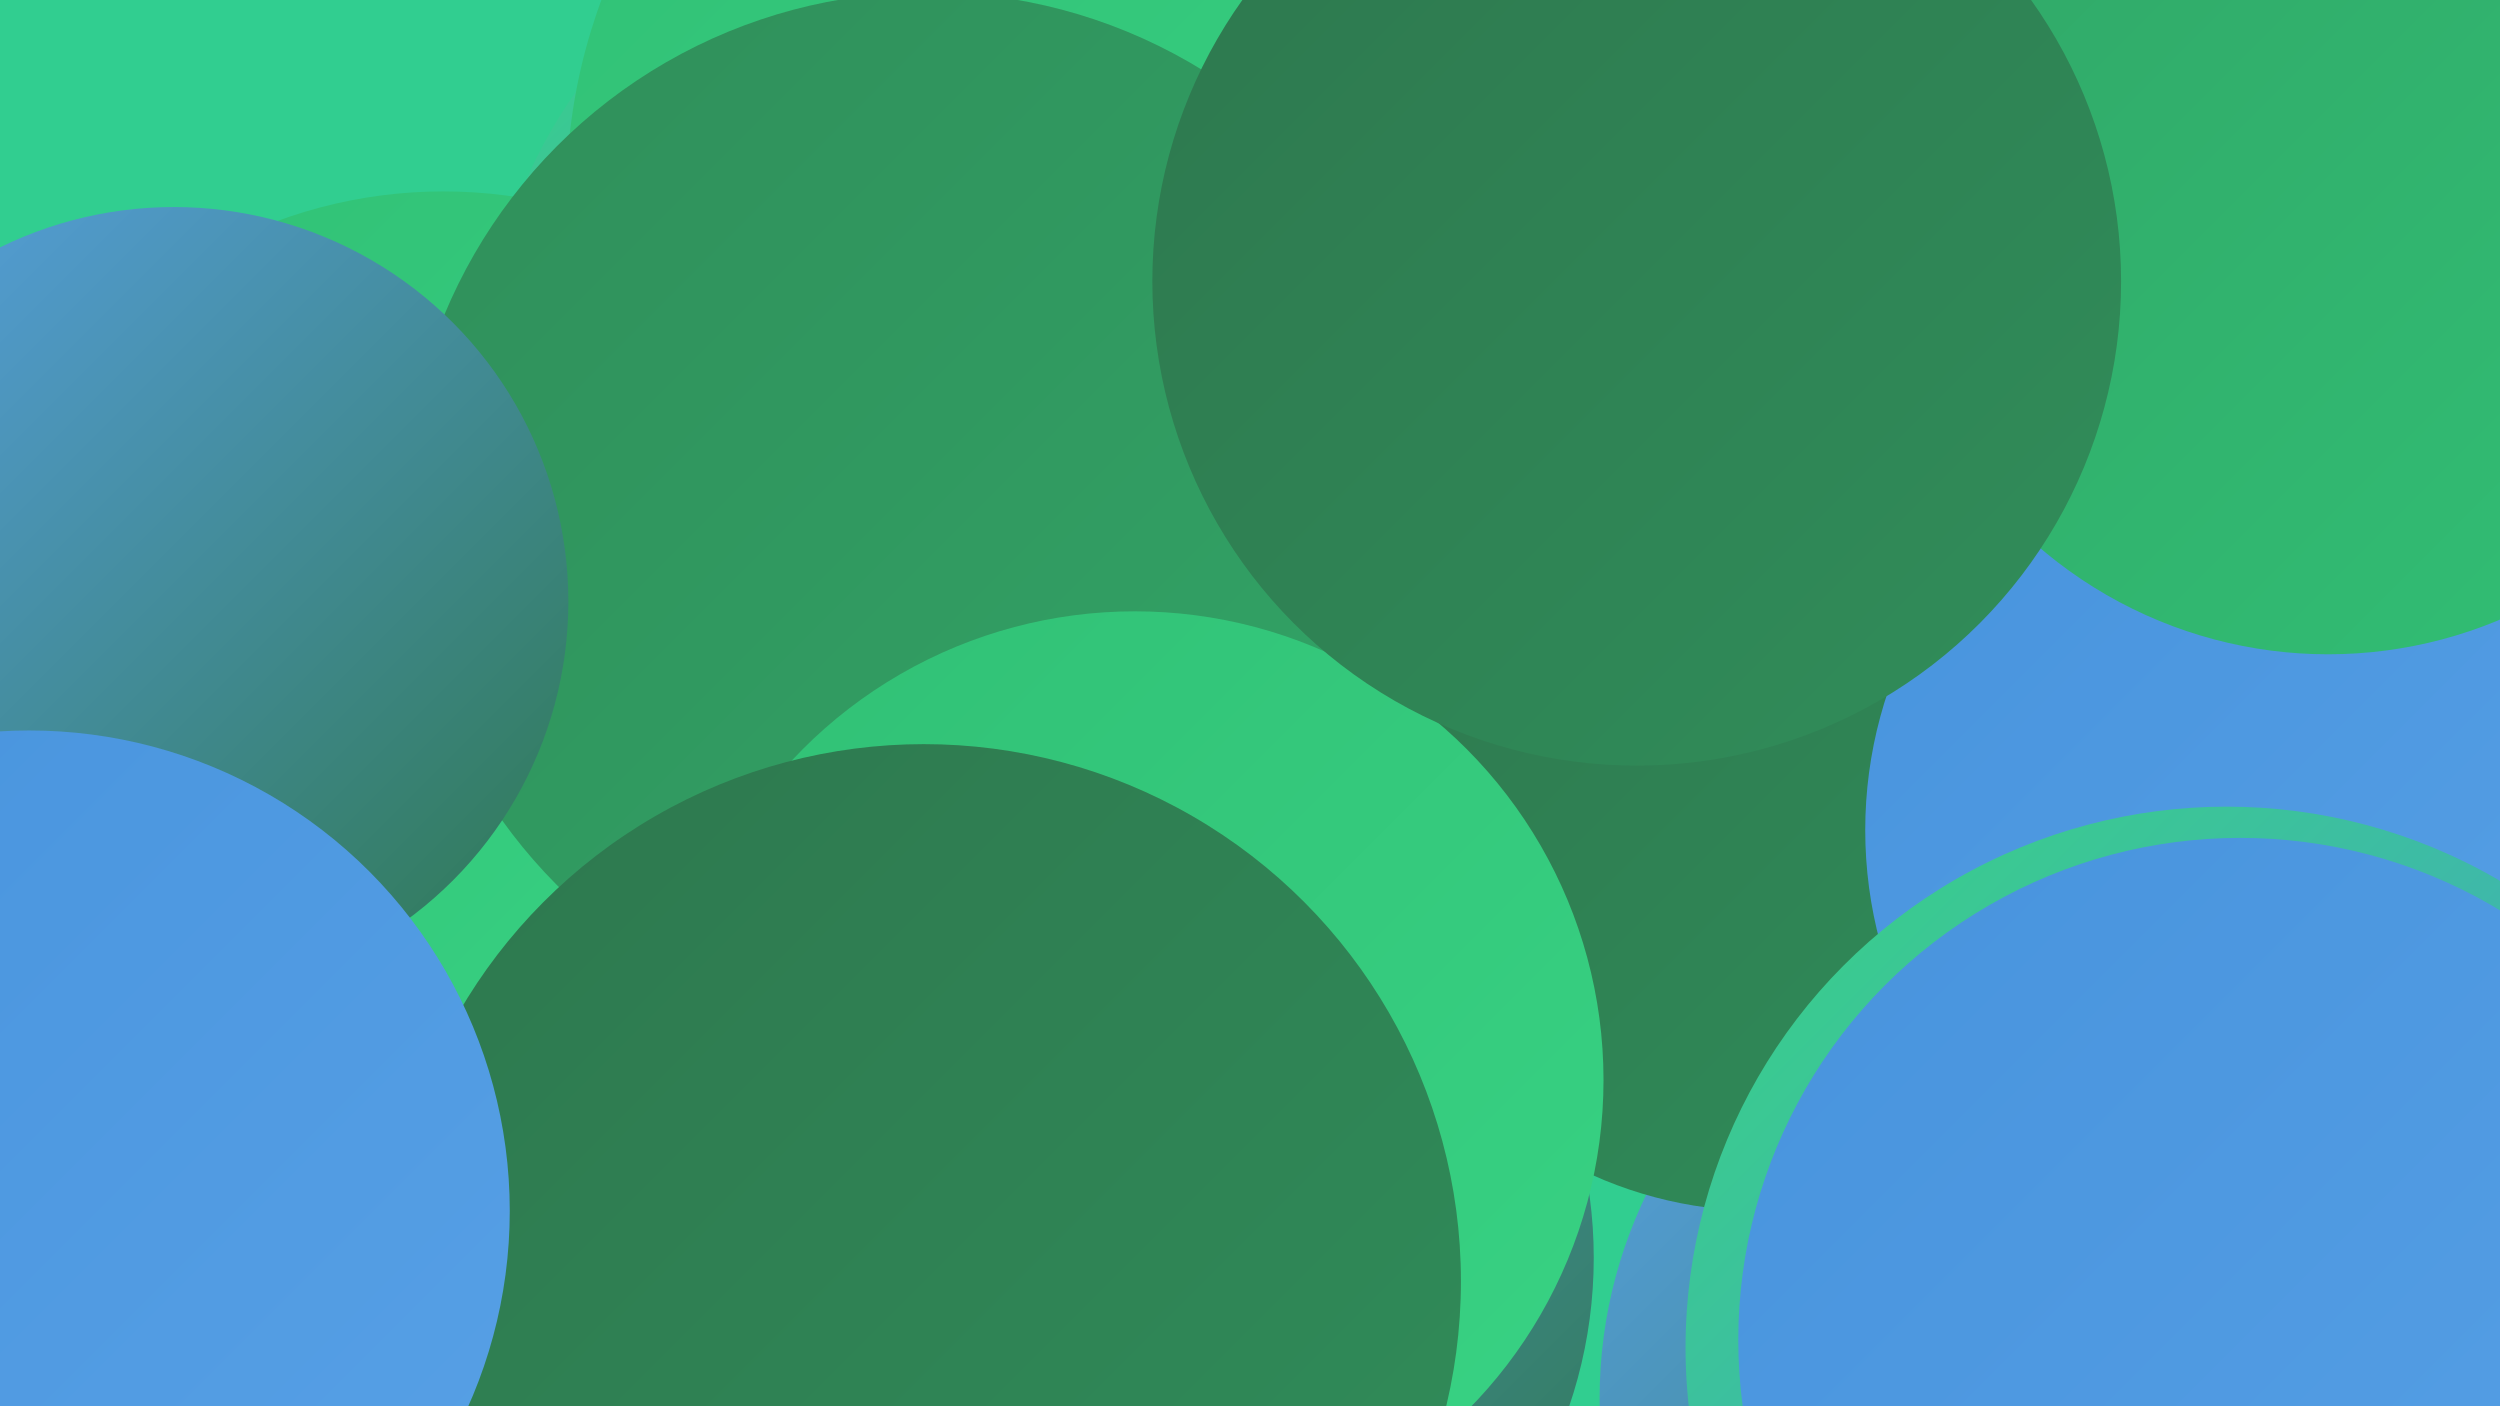 <?xml version="1.0" encoding="UTF-8"?><svg width="1280" height="720" xmlns="http://www.w3.org/2000/svg"><defs><linearGradient id="grad0" x1="0%" y1="0%" x2="100%" y2="100%"><stop offset="0%" style="stop-color:#2e774e;stop-opacity:1" /><stop offset="100%" style="stop-color:#308e5a;stop-opacity:1" /></linearGradient><linearGradient id="grad1" x1="0%" y1="0%" x2="100%" y2="100%"><stop offset="0%" style="stop-color:#308e5a;stop-opacity:1" /><stop offset="100%" style="stop-color:#31a667;stop-opacity:1" /></linearGradient><linearGradient id="grad2" x1="0%" y1="0%" x2="100%" y2="100%"><stop offset="0%" style="stop-color:#31a667;stop-opacity:1" /><stop offset="100%" style="stop-color:#31c075;stop-opacity:1" /></linearGradient><linearGradient id="grad3" x1="0%" y1="0%" x2="100%" y2="100%"><stop offset="0%" style="stop-color:#31c075;stop-opacity:1" /><stop offset="100%" style="stop-color:#38d384;stop-opacity:1" /></linearGradient><linearGradient id="grad4" x1="0%" y1="0%" x2="100%" y2="100%"><stop offset="0%" style="stop-color:#38d384;stop-opacity:1" /><stop offset="100%" style="stop-color:#4793dd;stop-opacity:1" /></linearGradient><linearGradient id="grad5" x1="0%" y1="0%" x2="100%" y2="100%"><stop offset="0%" style="stop-color:#4793dd;stop-opacity:1" /><stop offset="100%" style="stop-color:#58a1e6;stop-opacity:1" /></linearGradient><linearGradient id="grad6" x1="0%" y1="0%" x2="100%" y2="100%"><stop offset="0%" style="stop-color:#58a1e6;stop-opacity:1" /><stop offset="100%" style="stop-color:#2e774e;stop-opacity:1" /></linearGradient></defs><rect width="1280" height="720" fill="#31ce90" /><circle cx="1159" cy="467" r="258" fill="url(#grad5)" /><circle cx="1192" cy="58" r="279" fill="url(#grad2)" /><circle cx="1059" cy="716" r="240" fill="url(#grad6)" /><circle cx="227" cy="344" r="246" fill="url(#grad3)" /><circle cx="901" cy="411" r="209" fill="url(#grad0)" /><circle cx="962" cy="124" r="228" fill="url(#grad5)" /><circle cx="1177" cy="425" r="222" fill="url(#grad5)" /><circle cx="816" cy="59" r="187" fill="url(#grad3)" /><circle cx="498" cy="191" r="249" fill="url(#grad4)" /><circle cx="578" cy="100" r="288" fill="url(#grad3)" /><circle cx="580" cy="644" r="236" fill="url(#grad6)" /><circle cx="1140" cy="690" r="277" fill="url(#grad4)" /><circle cx="475" cy="264" r="268" fill="url(#grad1)" /><circle cx="1147" cy="686" r="257" fill="url(#grad5)" /><circle cx="581" cy="553" r="240" fill="url(#grad3)" /><circle cx="473" cy="656" r="275" fill="url(#grad0)" /><circle cx="1192" cy="108" r="227" fill="url(#grad2)" /><circle cx="89" cy="308" r="202" fill="url(#grad6)" /><circle cx="838" cy="144" r="248" fill="url(#grad0)" /><circle cx="15" cy="620" r="246" fill="url(#grad5)" /></svg>